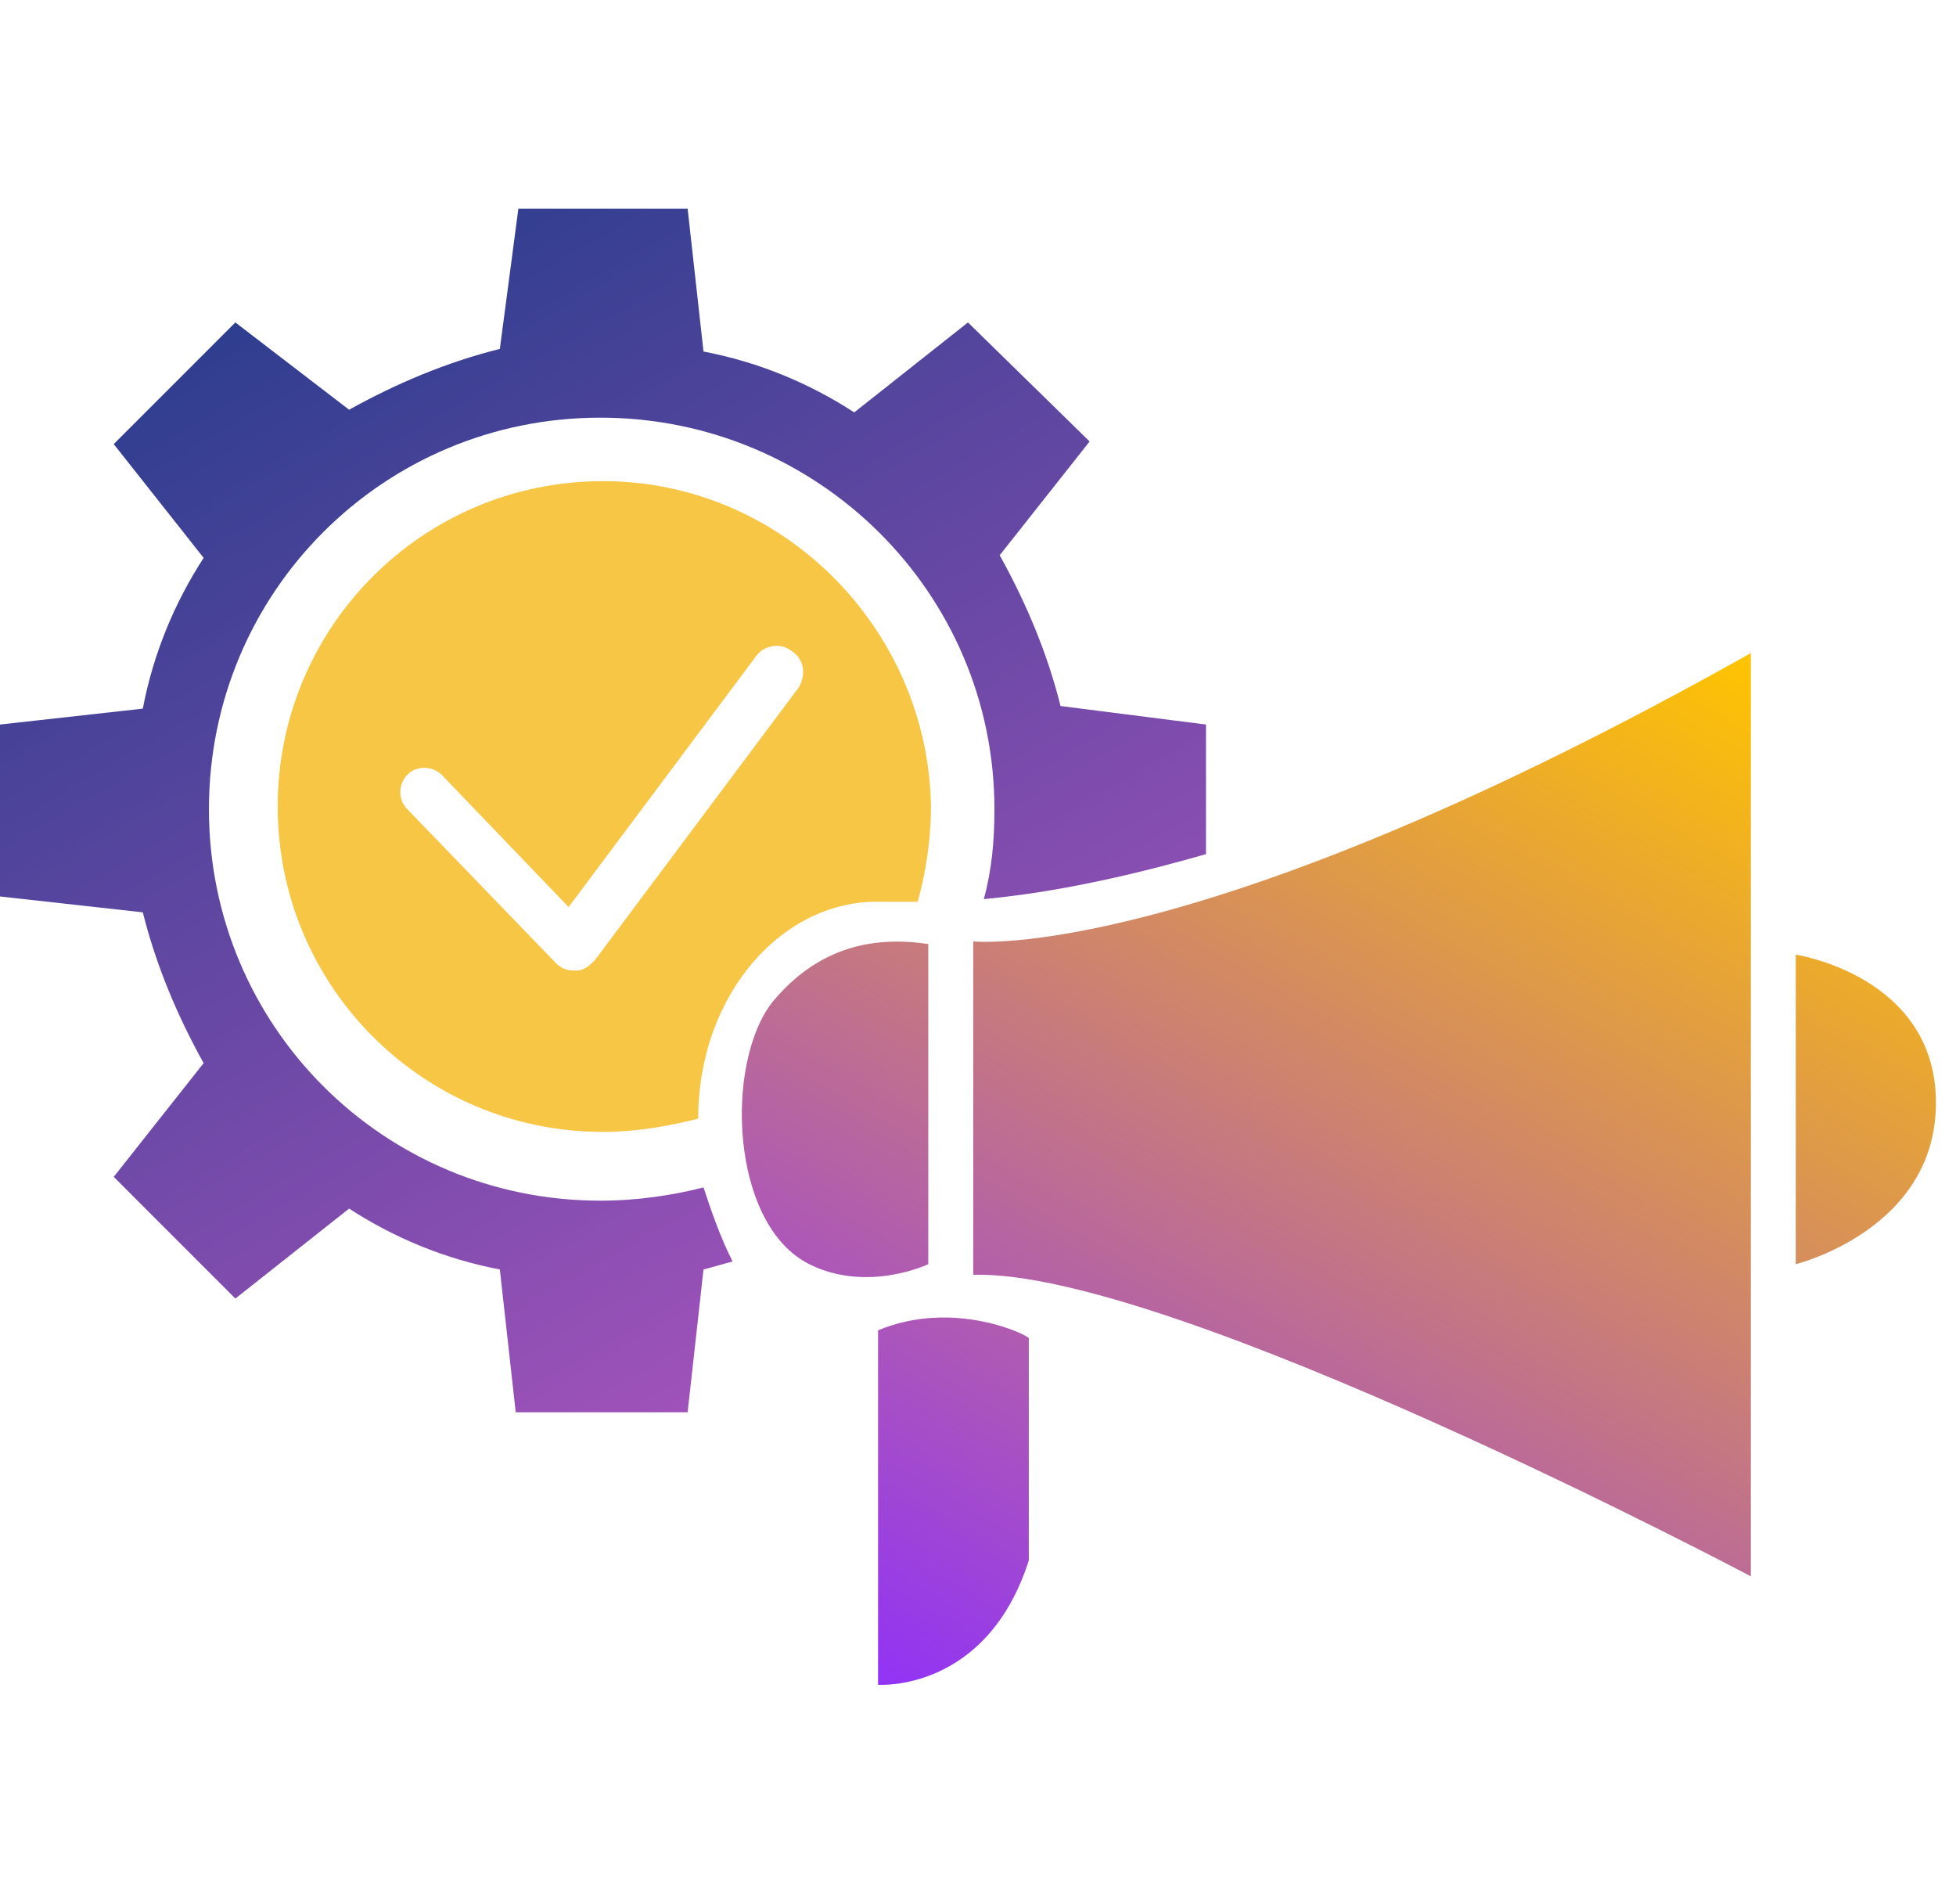 <svg width="75" height="73" viewBox="0 0 75 73" fill="none" xmlns="http://www.w3.org/2000/svg">
<g clip-path="url(#clip0_912_48)">
<path d="M23.121 18.445C16.225 18.445 10.648 24.023 10.648 30.918C10.648 37.814 16.225 43.392 23.121 43.392C24.338 43.392 25.555 43.189 26.772 42.885C26.772 38.118 30.017 34.468 33.769 34.569C34.175 34.569 34.682 34.569 35.189 34.569C35.493 33.453 35.696 32.237 35.696 30.918C35.594 24.124 30.017 18.445 23.121 18.445ZM30.625 26.355L22.817 36.8C22.614 37.003 22.411 37.206 22.107 37.206H22.006C21.701 37.206 21.499 37.104 21.296 36.901L15.617 31.02C15.211 30.614 15.313 30.006 15.617 29.701C16.023 29.296 16.631 29.397 16.935 29.701L21.803 34.772L29.003 25.138C29.307 24.732 29.916 24.631 30.321 24.935C30.828 25.239 30.93 25.848 30.625 26.355Z" fill="#F6C644"/>
<path d="M40.665 27.065C40.158 25.037 39.346 23.11 38.332 21.285L41.78 16.924L37.115 12.361L32.755 15.809C31.031 14.693 29.104 13.882 26.975 13.476L26.366 8H19.876L19.166 13.375C17.138 13.882 15.211 14.693 13.386 15.707L9.025 12.361L4.361 17.025L7.808 21.386C6.693 23.11 5.882 25.037 5.476 27.166L0 27.775V34.366L5.476 34.975C5.983 37.003 6.794 38.93 7.808 40.755L4.361 45.115L9.025 49.78L13.386 46.332C15.11 47.448 17.037 48.259 19.166 48.665L19.775 54.141H26.366L26.975 48.665C27.38 48.563 27.684 48.462 28.09 48.361C27.583 47.346 27.279 46.434 26.975 45.521C25.758 45.825 24.439 46.028 23.02 46.028C14.704 46.028 8.011 39.335 8.011 31.02C8.011 22.704 14.704 16.011 23.02 16.011C31.335 16.011 38.13 22.704 38.13 31.02C38.13 32.237 38.028 33.352 37.724 34.468C40.969 34.163 44.113 33.352 46.242 32.744V27.775L40.665 27.065Z" fill="url(#paint0_linear_912_48)"/>
<path d="M37.318 36.09C37.318 36.09 45.837 37.003 67.132 25.037V60.428C67.132 60.428 44.924 48.665 37.318 48.868V36.09ZM68.856 48.462C68.856 48.462 74.231 47.144 74.231 42.276C74.231 37.408 68.856 36.597 68.856 36.597V48.462ZM33.668 50.997V64.586C33.668 64.586 37.825 64.89 39.448 59.82V51.301C39.448 51.2 36.608 49.78 33.668 50.997ZM29.611 38.422C27.786 40.755 27.989 46.941 31.031 48.462C33.262 49.578 35.594 48.462 35.594 48.462V36.192C32.958 35.786 31.031 36.699 29.611 38.422Z" fill="url(#paint1_linear_912_48)"/>
</g>
<defs>
<linearGradient id="paint0_linear_912_48" x1="33.928" y1="49.726" x2="11.516" y2="10.907" gradientUnits="userSpaceOnUse">
<stop stop-color="#9F52BA"/>
<stop offset="1" stop-color="#2F3E8F"/>
</linearGradient>
<linearGradient id="paint1_linear_912_48" x1="63.606" y1="23.05" x2="38.175" y2="67.099" gradientUnits="userSpaceOnUse">
<stop stop-color="#FFC400"/>
<stop offset="1" stop-color="#9133F5"/>
</linearGradient>
<clipPath id="clip0_912_48">
<rect width="74.231" height="72.589" fill="white"/>
</clipPath>
</defs>
</svg>
